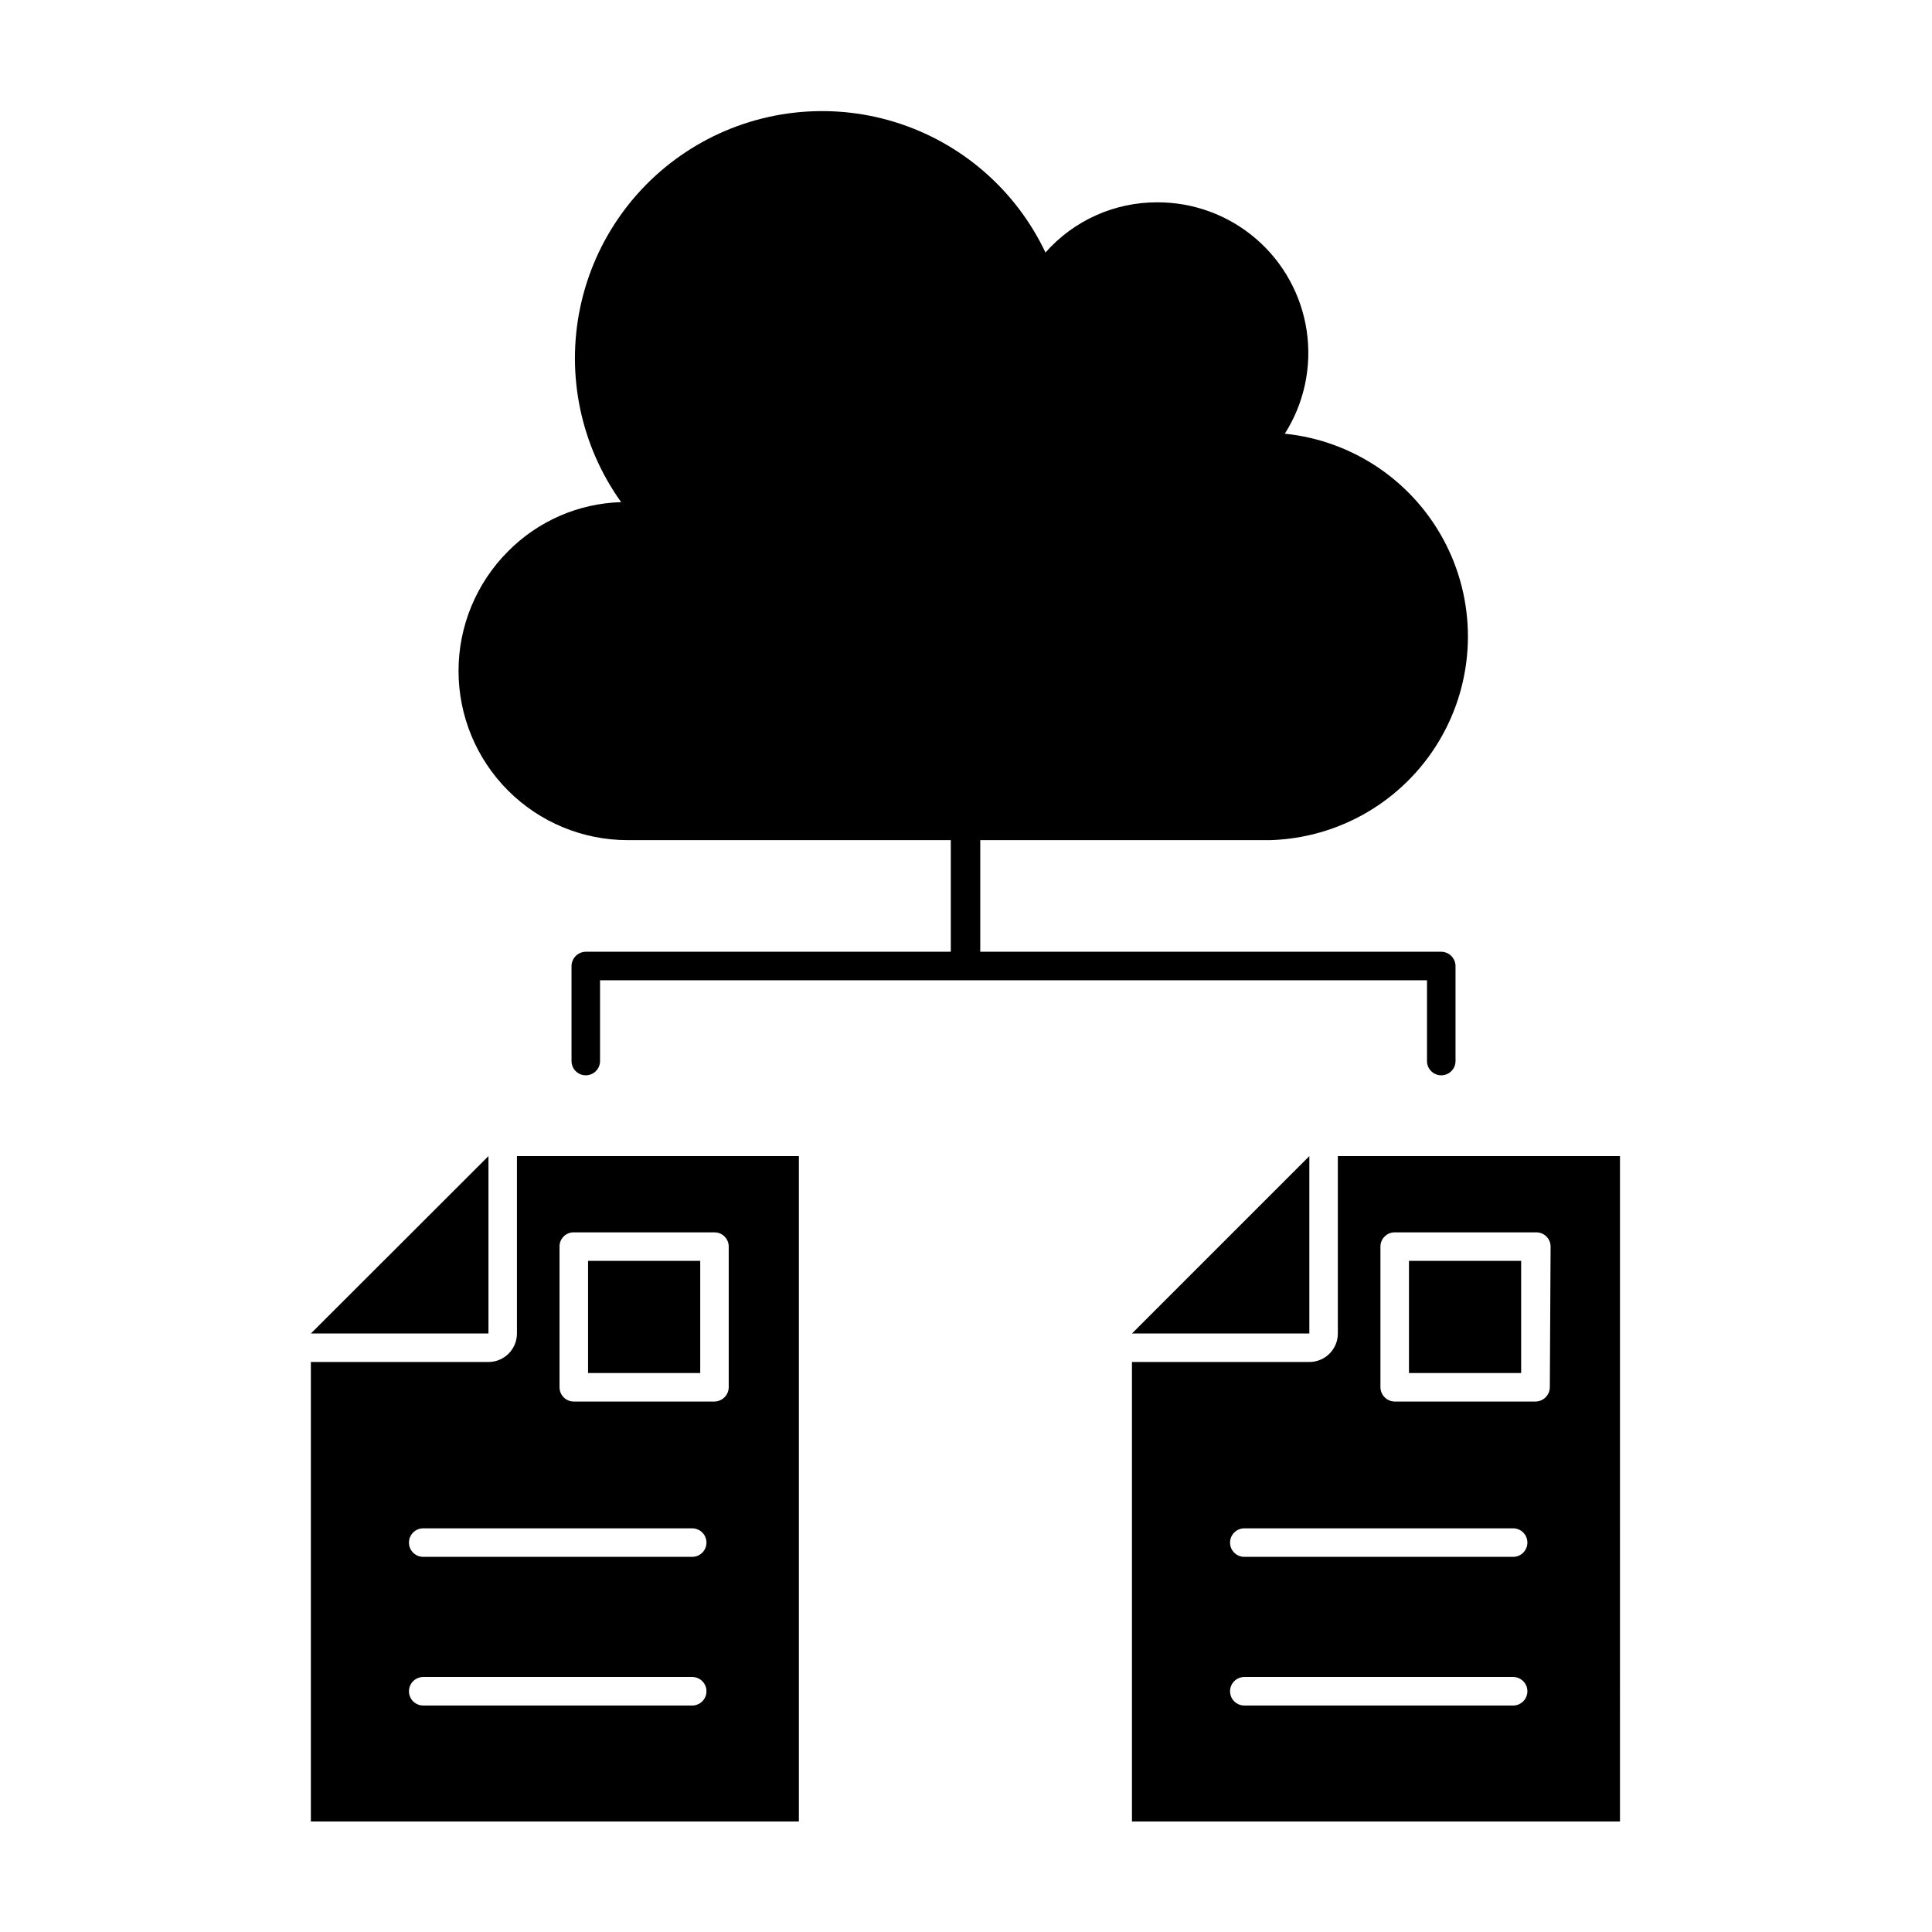<?xml version="1.0" encoding="UTF-8"?>
<!-- Uploaded to: SVG Find, www.svgrepo.com, Generator: SVG Find Mixer Tools -->
<svg fill="#000000" width="800px" height="800px" version="1.1" viewBox="144 144 512 512" xmlns="http://www.w3.org/2000/svg">
 <g>
  <path d="m355.71 626.71v-176.33h-74.715v47.008c0 4.172-3.383 7.555-7.559 7.555h-47.055v121.77zm-63.43-152.35c-0.016-1.004 0.379-1.973 1.09-2.684 0.711-0.715 1.68-1.105 2.688-1.094h37.281c2.086 0 3.781 1.691 3.781 3.777v37.285c-0.027 2.074-1.703 3.75-3.781 3.777h-37.281c-2.086 0-3.777-1.691-3.777-3.777zm-36.125 74.664h71.289c2.086 0 3.777 1.695 3.777 3.781 0 2.086-1.691 3.777-3.777 3.777h-71.289c-2.086 0-3.777-1.691-3.777-3.777 0-2.086 1.691-3.781 3.777-3.781zm0 39.398h71.289c2.086 0 3.777 1.691 3.777 3.781 0 2.086-1.691 3.777-3.777 3.777h-71.289c-2.086 0-3.777-1.691-3.777-3.777 0-2.09 1.691-3.781 3.777-3.781z"/>
  <path d="m226.39 497.39h47.055v-47.008z"/>
  <path d="m299.84 478.14h29.727v29.727h-29.727z"/>
  <path d="m573.31 450.38h-74.766v47.008c0 4.172-3.383 7.555-7.555 7.555h-47.008v121.77h129.33zm-28.312 145.6h-71.238c-2.09 0-3.781-1.691-3.781-3.777 0-2.09 1.691-3.781 3.781-3.781h71.238c2.086 0 3.777 1.691 3.777 3.781 0 2.086-1.691 3.777-3.777 3.777zm0-39.398h-71.238c-2.09 0-3.781-1.691-3.781-3.777 0-2.086 1.691-3.781 3.781-3.781h71.238c2.086 0 3.777 1.695 3.777 3.781 0 2.086-1.691 3.777-3.777 3.777zm9.723-44.941v0.004c-0.027 2.074-1.703 3.75-3.777 3.777h-37.332c-2.078-0.027-3.754-1.703-3.781-3.777v-37.285c0-2.086 1.691-3.777 3.781-3.777h37.531c2.086 0 3.781 1.691 3.781 3.777z"/>
  <path d="m490.99 450.38-47.008 47.008h47.008z"/>
  <path d="m517.39 478.14h29.727v29.727h-29.727z"/>
  <path d="m522.17 403.78v21.41c0 2.09 1.691 3.781 3.777 3.781 2.09 0 3.781-1.691 3.781-3.781v-25.188c-0.027-2.078-1.703-3.754-3.781-3.781h-122.17v-29.574h76.832c18.445-0.543 35.336-10.473 44.785-26.32 9.453-15.852 10.156-35.43 1.871-51.918-8.289-16.488-24.418-27.602-42.777-29.473 5.148-8.098 7.207-17.773 5.801-27.262s-6.184-18.156-13.457-24.41c-7.273-6.254-16.559-9.676-26.148-9.645-11.332-0.035-22.125 4.809-29.625 13.301-7.867-16.621-22.363-29.172-39.938-34.578-17.578-5.41-36.621-3.176-52.473 6.148-15.848 9.324-27.051 24.883-30.863 42.871-3.812 17.992 0.117 36.758 10.824 51.711-11.301 0.328-22.039 5.004-29.98 13.047-8.398 8.41-13.117 19.809-13.113 31.695 0 11.887 4.719 23.285 13.121 31.691 8.402 8.406 19.797 13.133 31.684 13.141h85.648v29.574h-96.73c-2.078 0.027-3.754 1.703-3.781 3.781v25.191-0.004c0 2.09 1.691 3.781 3.781 3.781 2.086 0 3.777-1.691 3.777-3.781v-21.41z"/>
 </g>
</svg>